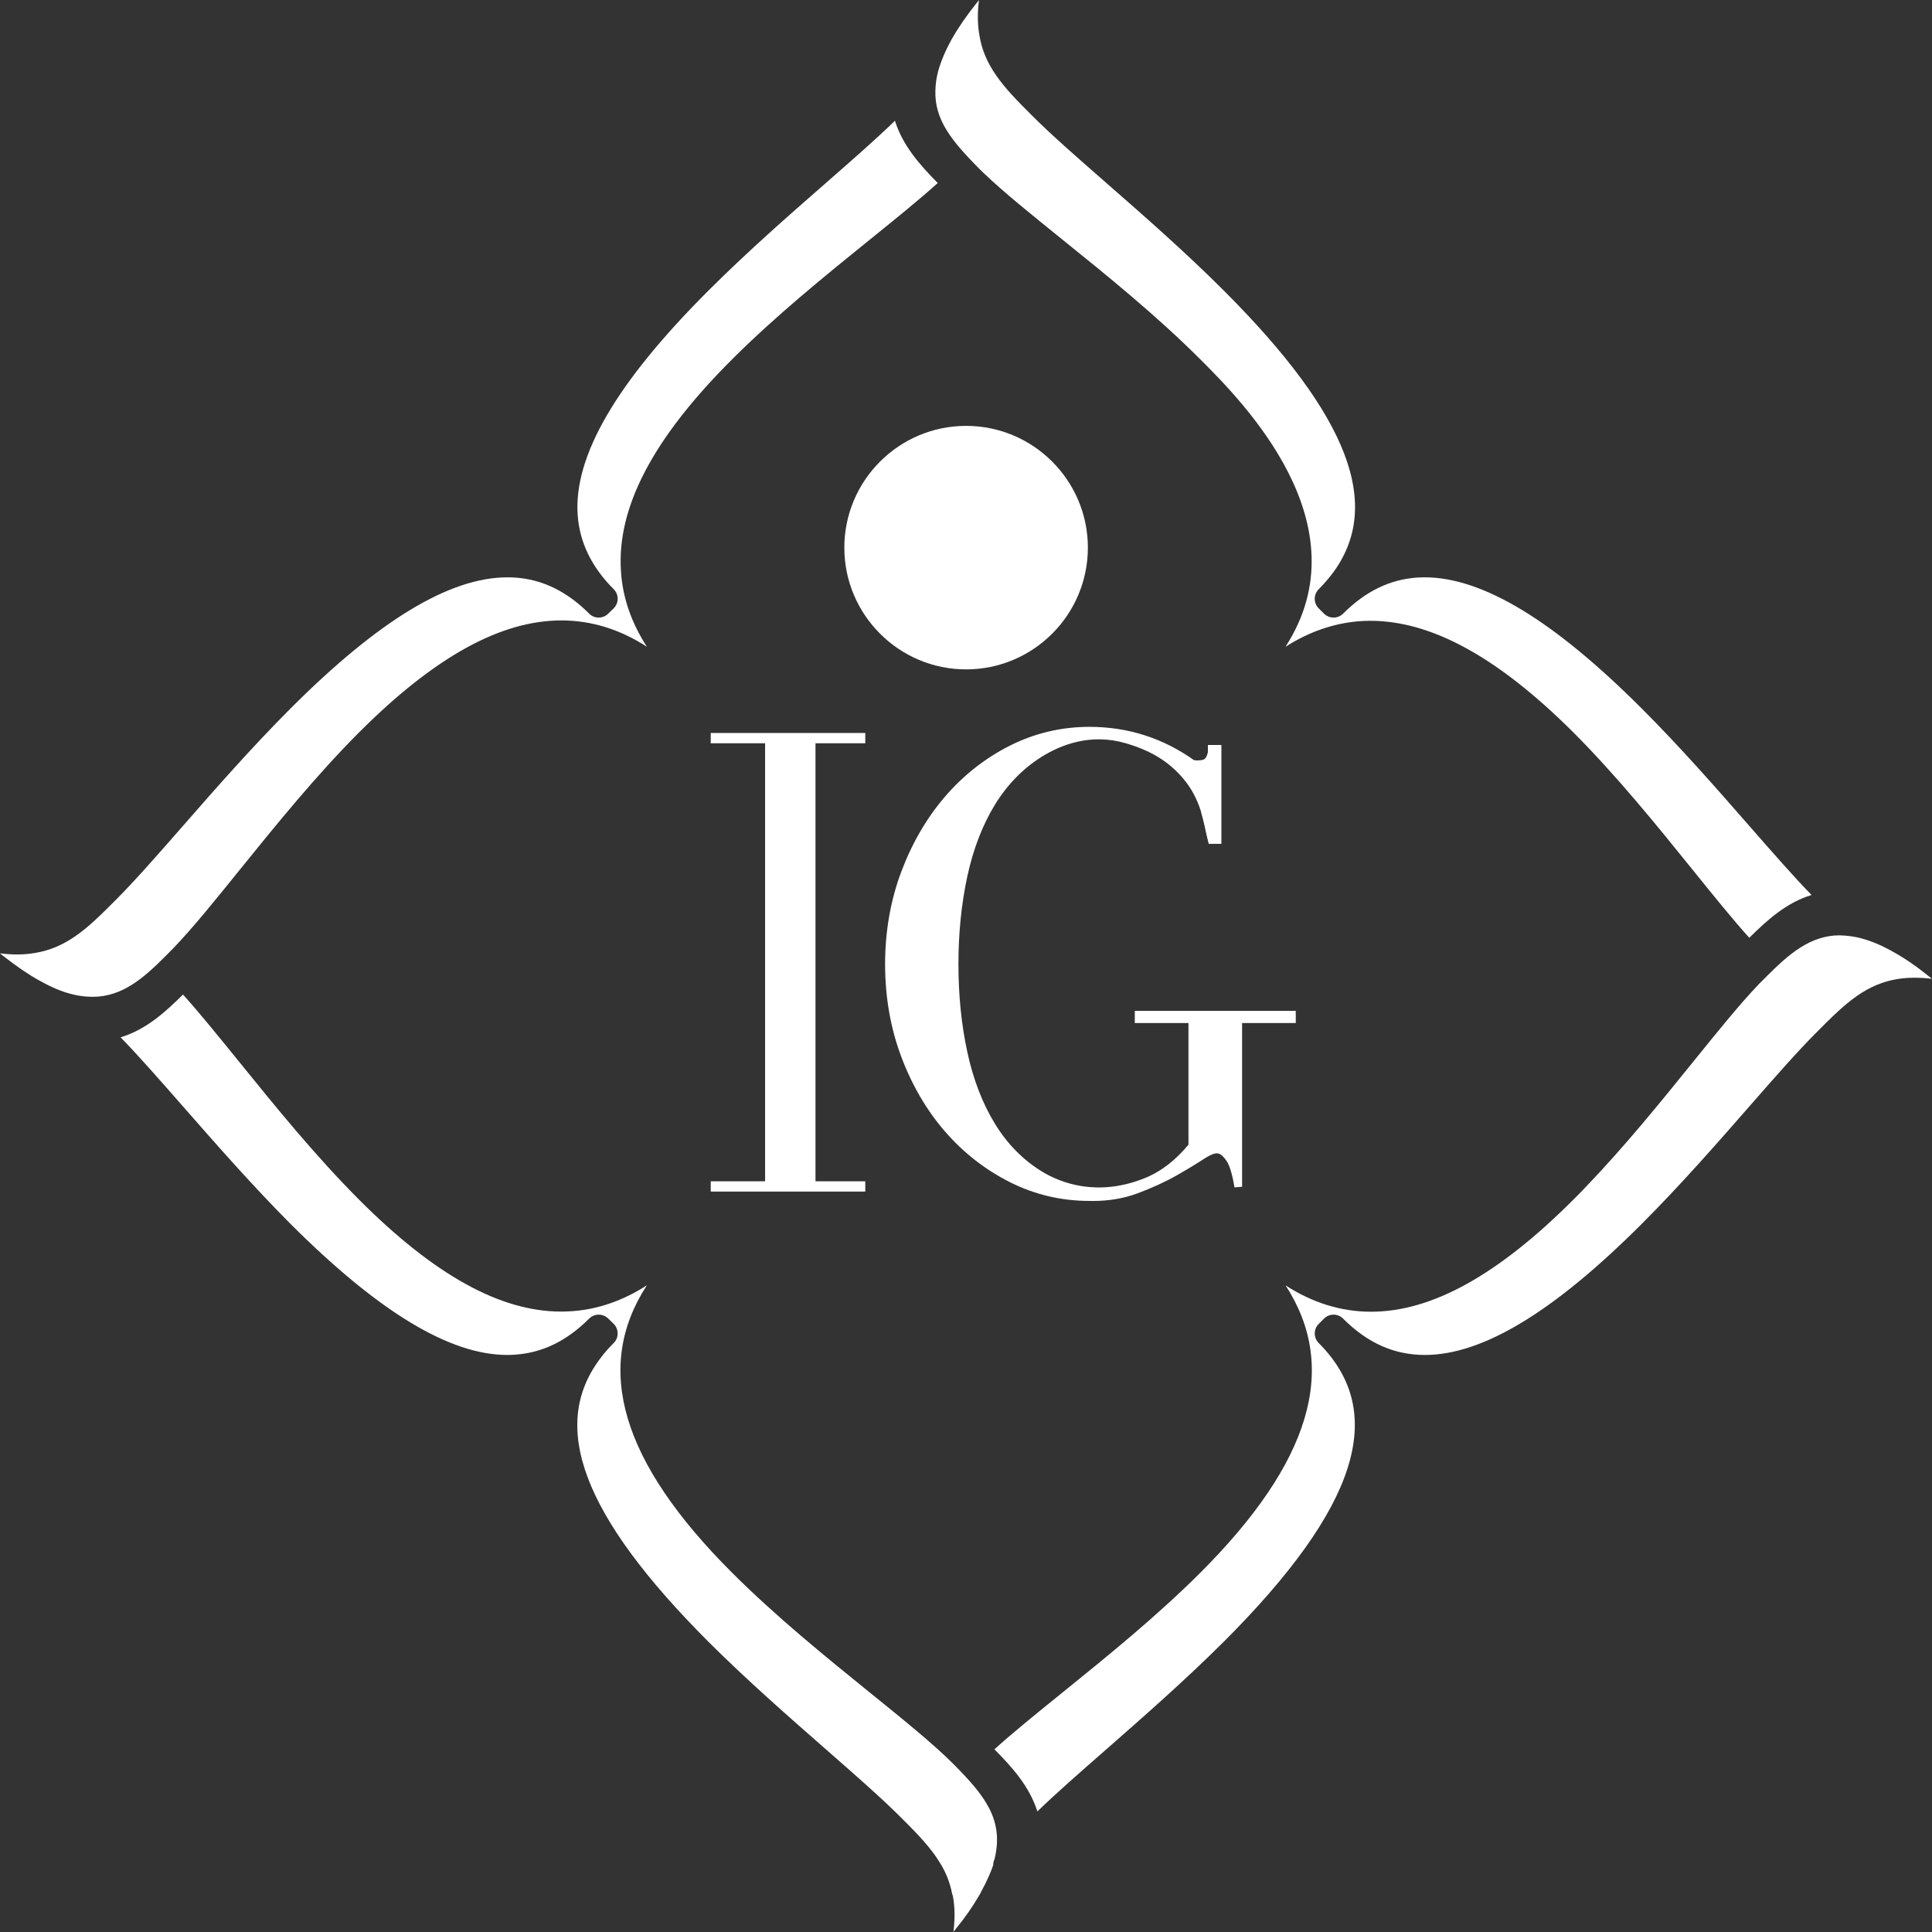 <?xml version="1.0" encoding="UTF-8"?> <svg xmlns="http://www.w3.org/2000/svg" width="74" height="74" viewBox="0 0 74 74" fill="none"><rect x="0" y="0" width="74" height="74" fill="#333333" stroke="none"/><path d="M37.004 25.639C39.576 25.639 41.668 23.547 41.668 20.976C41.668 18.404 39.576 16.312 37.004 16.312C34.433 16.312 32.34 18.404 32.34 20.976C32.34 23.547 34.433 25.639 37.004 25.639Z" fill="white"></path><path d="M6.645 36.313C7.384 35.543 8.23 34.496 9.209 33.283C10.563 31.609 12.097 29.711 13.77 28.035C16.647 25.162 19.176 23.764 21.502 23.764C22.644 23.764 23.741 24.102 24.777 24.772C24.179 23.848 23.847 22.881 23.785 21.889C23.615 19.447 25.007 16.789 28.039 13.766C29.719 12.086 31.632 10.541 33.319 9.176C34.324 8.364 35.214 7.644 35.918 7.01C35.241 6.325 34.572 5.576 34.279 4.625C33.569 5.314 32.666 6.106 31.632 7.01C30.218 8.246 28.617 9.647 27.129 11.136C23.607 14.655 21.971 17.464 22.126 19.721C22.196 20.765 22.66 21.723 23.506 22.567C23.604 22.666 23.66 22.799 23.658 22.938C23.658 23.077 23.6 23.209 23.5 23.306L23.291 23.509C23.192 23.606 23.061 23.655 22.931 23.655C22.799 23.655 22.665 23.605 22.565 23.503C22.385 23.323 22.201 23.159 22.014 23.015C21.225 22.409 20.382 22.113 19.437 22.113C17.225 22.113 14.508 23.755 11.132 27.133C9.652 28.613 8.251 30.212 7.016 31.625C6.018 32.764 5.158 33.747 4.421 34.484C3.866 35.039 3.386 35.519 2.87 35.868C2.386 36.202 1.894 36.407 1.377 36.494C1.153 36.536 0.914 36.558 0.657 36.558C0.448 36.558 0.232 36.544 0 36.515C0.036 36.543 0.069 36.572 0.103 36.6C0.65 37.027 1.11 37.34 1.515 37.561C1.961 37.81 2.35 37.975 2.711 38.068C2.961 38.135 3.198 38.171 3.446 38.178L3.555 38.18C4.687 38.18 5.508 37.452 6.32 36.641C6.329 36.632 6.645 36.313 6.645 36.313Z" fill="white"></path><path d="M33.297 64.813C31.62 63.455 29.719 61.916 28.039 60.237C23.793 55.999 22.719 52.389 24.777 49.23C23.858 49.822 22.893 50.154 21.9 50.222C21.762 50.231 21.625 50.236 21.487 50.236C19.164 50.236 16.64 48.839 13.77 45.967C12.085 44.28 10.534 42.367 9.167 40.677C8.356 39.679 7.641 38.794 7.009 38.093C6.327 38.772 5.581 39.444 4.619 39.731C5.317 40.449 6.122 41.366 7.04 42.414C8.269 43.817 9.663 45.407 11.132 46.883C14.514 50.258 17.229 51.898 19.431 51.898C19.529 51.898 19.626 51.894 19.723 51.887C20.777 51.816 21.707 51.363 22.565 50.506C22.665 50.404 22.799 50.354 22.931 50.354C23.062 50.354 23.192 50.403 23.294 50.501L23.503 50.704C23.601 50.8 23.657 50.934 23.657 51.074C23.659 51.212 23.604 51.345 23.504 51.443C23.322 51.625 23.16 51.805 23.018 51.998C21.011 54.602 22.318 58.061 27.129 62.878C28.614 64.358 30.213 65.759 31.623 66.994C32.76 67.99 33.743 68.85 34.481 69.586C35.004 70.108 35.498 70.601 35.866 71.138C35.875 71.153 35.884 71.165 35.891 71.181C36.185 71.606 36.371 72.029 36.472 72.549C36.487 72.582 36.496 72.616 36.503 72.654C36.574 73.057 36.58 73.496 36.519 73.996C36.547 73.959 36.576 73.923 36.605 73.885C36.955 73.462 37.256 73.03 37.541 72.538C37.55 72.514 37.561 72.491 37.574 72.469C37.808 72.045 37.97 71.656 38.042 71.437C38.042 71.358 38.059 71.283 38.091 71.215C38.472 69.684 37.69 68.747 36.512 67.56C35.737 66.785 34.605 65.871 33.297 64.813Z" fill="white"></path><path d="M73.9 37.411C73.4 37.007 72.926 36.682 72.49 36.446C72.476 36.437 72.461 36.429 72.449 36.42C72.036 36.195 71.648 36.035 71.291 35.941C71.048 35.876 70.796 35.836 70.461 35.825C69.333 35.825 68.507 36.558 67.689 37.374C67.681 37.381 67.362 37.701 67.362 37.701C66.65 38.446 65.82 39.472 64.86 40.659C63.621 42.193 62.217 43.929 60.707 45.496C60.557 45.658 60.401 45.812 60.246 45.967C57.367 48.842 54.838 50.242 52.514 50.242C51.374 50.242 50.276 49.903 49.241 49.234C51.288 52.392 50.214 56.001 45.977 60.237C44.301 61.911 42.405 63.444 40.733 64.797C39.712 65.621 38.809 66.352 38.089 67.003C38.771 67.688 39.435 68.433 39.733 69.382C40.44 68.697 41.341 67.908 42.37 67.007C43.785 65.766 45.389 64.361 46.88 62.875C52.015 57.738 53.167 54.106 50.51 51.441C50.309 51.239 50.307 50.913 50.508 50.711L50.71 50.508C50.806 50.41 50.939 50.354 51.076 50.354H51.078C51.215 50.354 51.347 50.408 51.443 50.506C52.379 51.443 53.403 51.898 54.576 51.898C56.787 51.898 59.502 50.256 62.877 46.883C64.364 45.396 65.765 43.795 67 42.383C67.992 41.248 68.851 40.266 69.586 39.533C70.15 38.963 70.621 38.5 71.132 38.141C71.628 37.798 72.127 37.589 72.661 37.502C72.874 37.467 73.098 37.449 73.338 37.449C73.548 37.449 73.768 37.462 74 37.491C73.966 37.464 73.932 37.437 73.9 37.411Z" fill="white"></path><path d="M37.699 6.649C38.443 7.361 39.474 8.192 40.667 9.156C42.364 10.524 44.287 12.076 45.977 13.766C47.576 15.365 52.279 20.071 49.237 24.773C50.132 24.201 51.077 23.872 52.063 23.794C52.204 23.783 52.347 23.778 52.487 23.778C54.83 23.778 57.367 25.17 60.247 28.036C61.925 29.716 63.461 31.617 64.816 33.295C65.633 34.307 66.356 35.204 67.002 35.92C67.685 35.24 68.433 34.568 69.386 34.28C68.699 33.574 67.91 32.672 67.01 31.643C65.772 30.227 64.368 28.621 62.877 27.133C59.499 23.755 56.78 22.113 54.569 22.113C54.474 22.113 54.38 22.116 54.285 22.122C53.232 22.194 52.304 22.645 51.444 23.504C51.347 23.6 51.215 23.655 51.077 23.655C50.941 23.655 50.808 23.6 50.71 23.502L50.508 23.3C50.306 23.098 50.308 22.77 50.51 22.568C50.696 22.382 50.86 22.189 51.01 21.997C51.014 21.991 51.019 21.987 51.024 21.981C52.989 19.374 51.672 15.927 46.88 11.135C45.392 9.647 43.791 8.246 42.377 7.01C41.243 6.018 40.263 5.161 39.528 4.425C39.004 3.901 38.509 3.406 38.147 2.875C37.81 2.391 37.602 1.896 37.518 1.374C37.442 0.962 37.433 0.514 37.497 0.004C37.467 0.04 37.438 0.076 37.41 0.111C37.013 0.608 36.696 1.071 36.44 1.523C36.21 1.943 36.041 2.345 35.937 2.713C35.87 2.967 35.834 3.212 35.828 3.45C35.782 4.613 36.5 5.441 37.497 6.454L37.699 6.649Z" fill="white"></path><path d="M33.142 28.469V28.075H27.223V28.469H29.305V45.246H27.223V45.64H33.142V45.246H31.235V28.469H33.142Z" fill="white"></path><path d="M36.192 43.334C36.894 44.146 37.73 44.799 38.677 45.277C39.626 45.756 40.653 45.998 41.725 45.998C41.773 46 41.82 46 41.867 46C42.475 46 43.049 45.901 43.577 45.705C44.135 45.496 44.634 45.268 45.059 45.026C45.479 44.787 45.84 44.569 46.133 44.376C46.471 44.155 46.616 44.167 46.662 44.183L46.673 44.185C46.767 44.209 46.874 44.308 46.983 44.471C47.103 44.651 47.203 44.99 47.283 45.479L47.575 45.456V39.185H49.631V38.718H43.465V39.185H45.521V43.842C45.064 44.397 44.513 44.855 43.849 45.124C42.035 45.856 40.626 45.31 39.909 44.872C39.189 44.432 38.585 43.819 38.112 43.049C37.636 42.274 37.279 41.352 37.053 40.307C36.825 39.259 36.71 38.123 36.71 36.932C36.71 35.741 36.825 34.605 37.053 33.556C37.279 32.512 37.636 31.59 38.112 30.815C38.585 30.046 39.19 29.428 39.911 28.979C40.627 28.534 41.766 28.076 43.103 28.464C43.547 28.592 43.971 28.761 44.353 28.992C44.734 29.223 45.071 29.516 45.356 29.864C45.637 30.207 45.852 30.611 45.995 31.064C45.998 31.093 46.011 31.147 46.048 31.273C46.079 31.384 46.112 31.515 46.144 31.658C46.176 31.822 46.219 32.008 46.269 32.21L46.297 32.322H46.782V28.534H46.265V28.813C46.227 28.979 46.167 29.074 46.085 29.098C45.977 29.13 45.856 29.135 45.728 29.113C44.541 28.269 43.196 27.84 41.729 27.84C40.654 27.84 39.626 28.083 38.677 28.562C37.731 29.04 36.895 29.698 36.191 30.518C35.489 31.337 34.926 32.306 34.517 33.4C34.108 34.492 33.901 35.681 33.901 36.932C33.901 38.184 34.108 39.372 34.517 40.465C34.926 41.558 35.489 42.523 36.192 43.334Z" fill="white"></path></svg> 